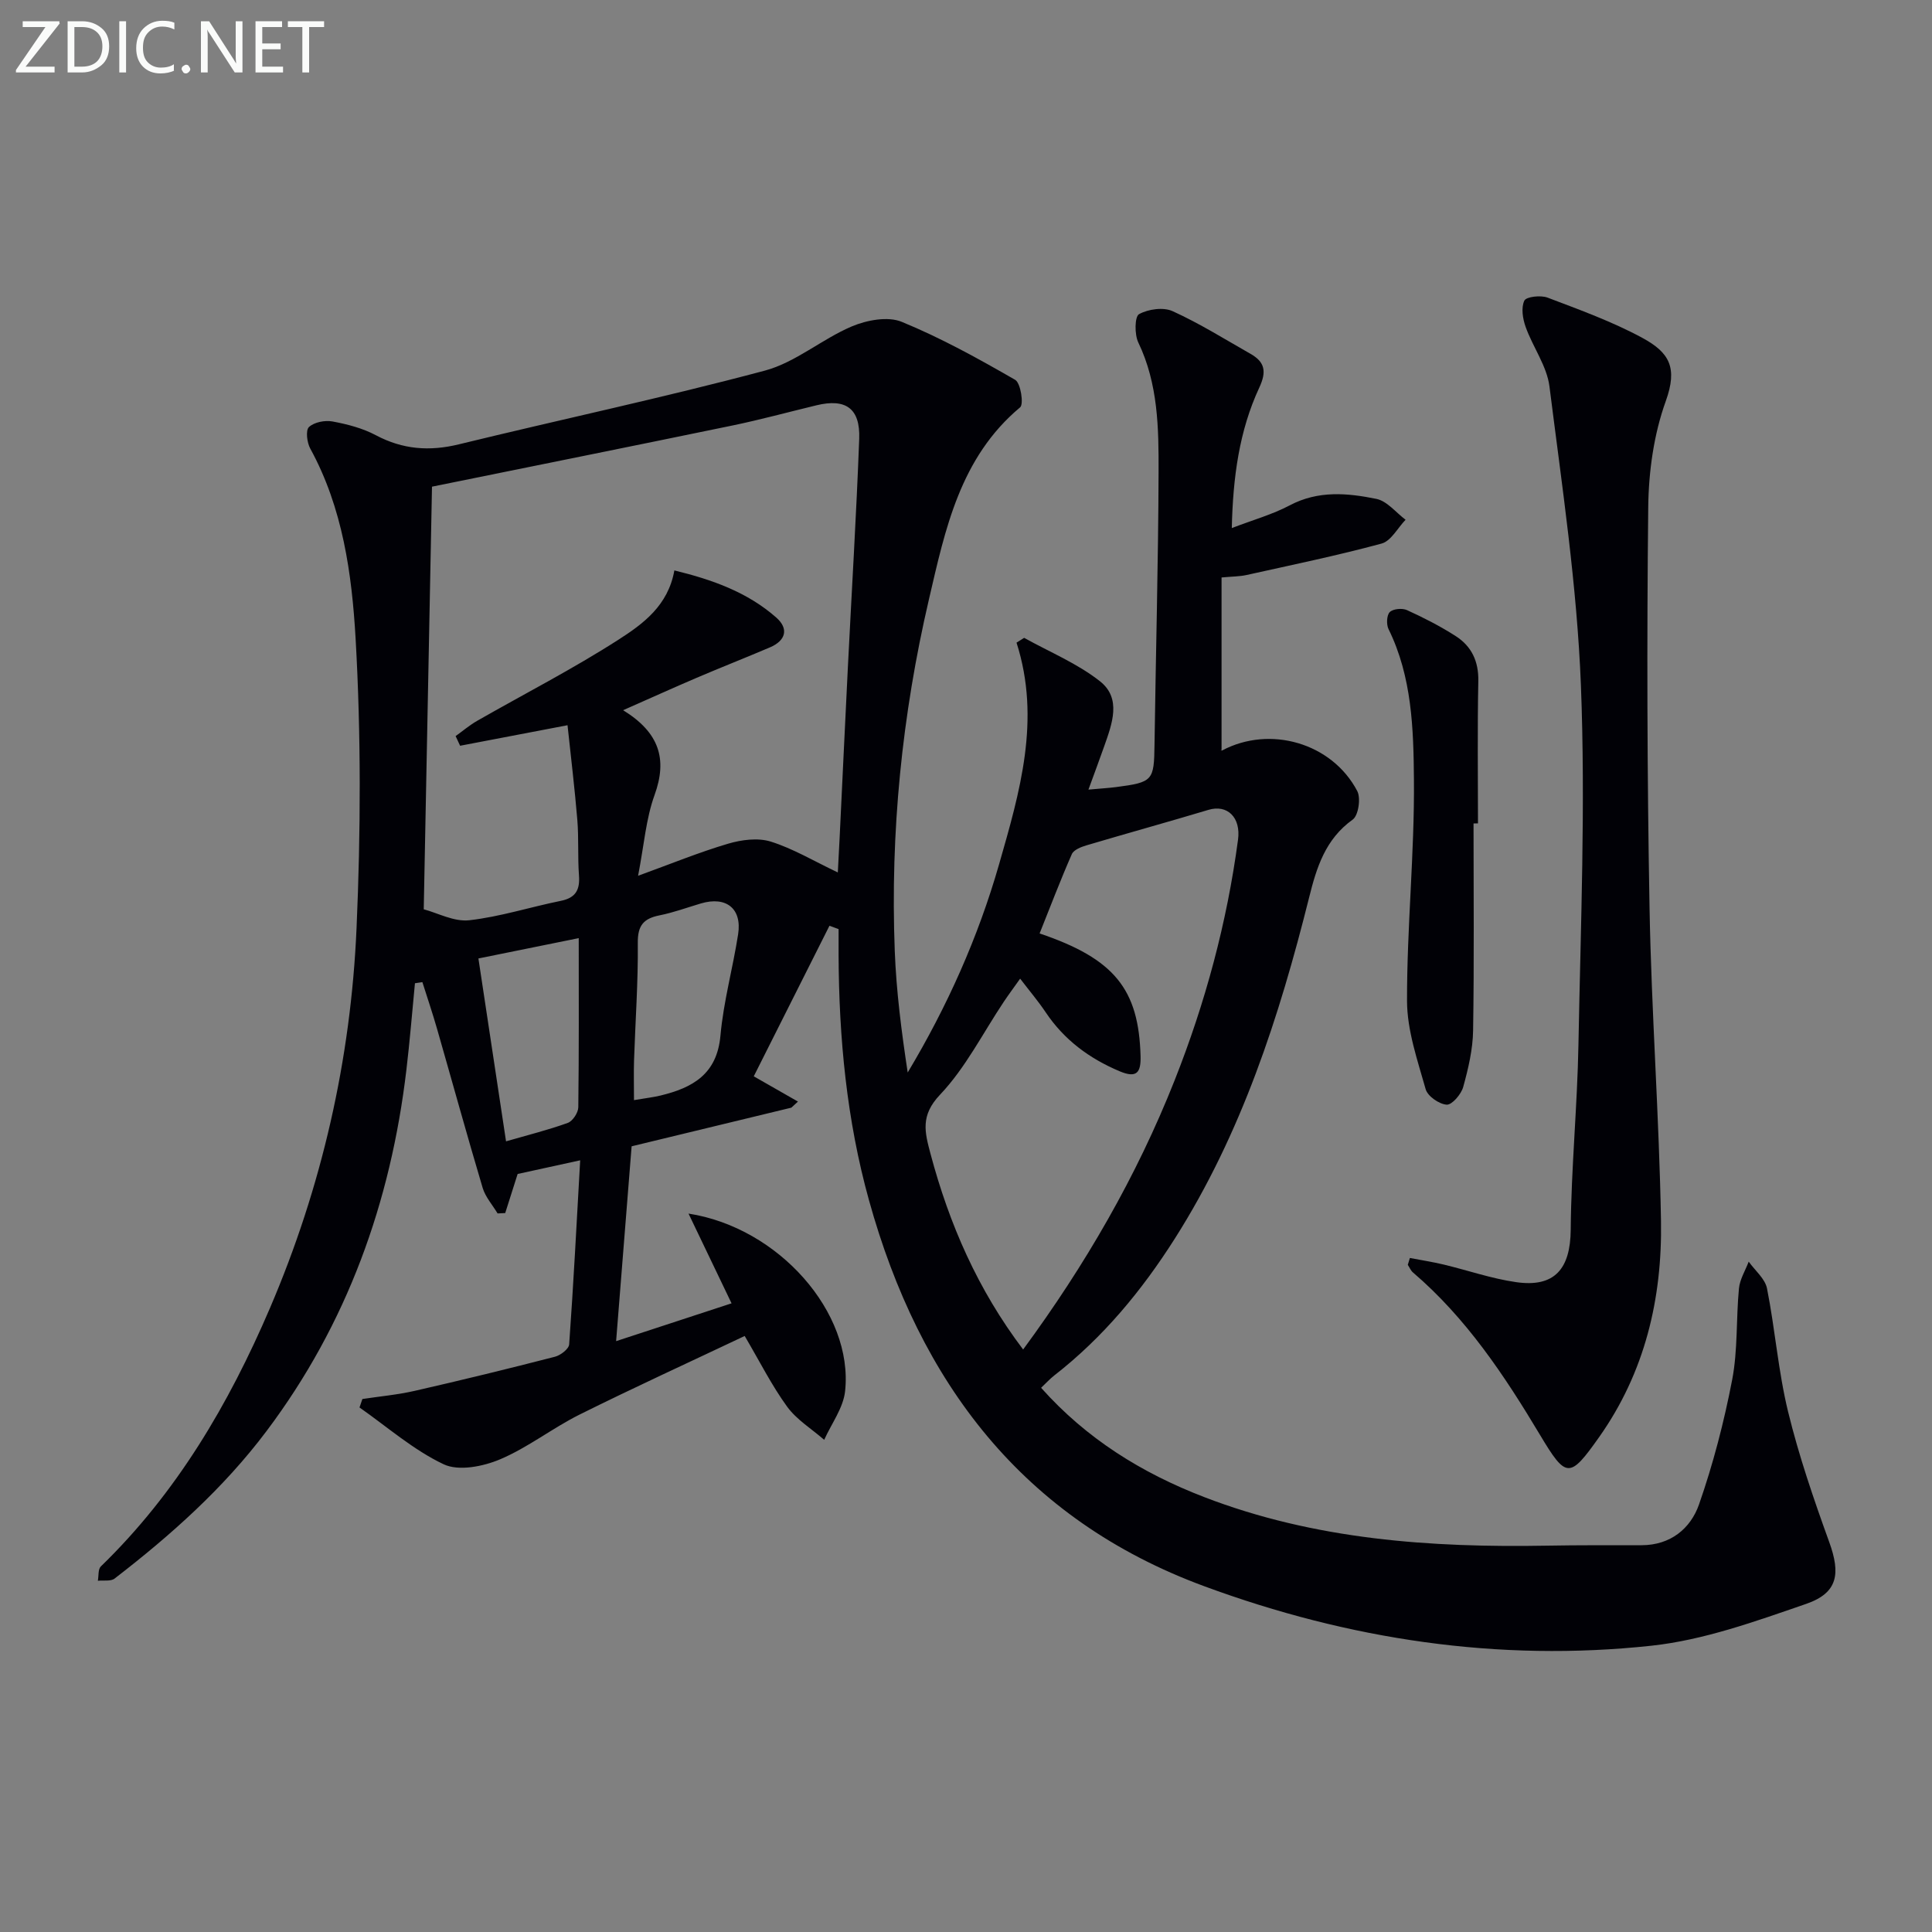 <svg enable-background="new 0 0 400 400" viewBox="0 0 400 400" xmlns="http://www.w3.org/2000/svg"><rect x="0" y="0" width="400" height="400" fill="#808080" stroke="none"/><path d="m171.73 191.67c-4.89 9.72-9.77 19.44-15.67 31.17 2.88 1.65 6.01 3.44 9.15 5.23-.46.42-.92.84-1.37 1.26-10.74 2.6-21.47 5.19-33.07 8-1.04 13.02-2.07 26.02-3.21 40.34 8.67-2.84 16.22-5.31 23.9-7.83-3.07-6.4-5.9-12.32-8.91-18.58 18.66 2.89 34.16 20.49 32.42 36.76-.37 3.48-2.83 6.73-4.33 10.08-2.59-2.26-5.69-4.15-7.67-6.86-3.2-4.4-5.66-9.33-8.79-14.64-11.46 5.43-22.9 10.66-34.16 16.26-5.64 2.81-10.72 6.84-16.49 9.28-3.5 1.48-8.56 2.49-11.66 1.03-6.27-2.96-11.68-7.74-17.44-11.77.2-.58.4-1.17.6-1.75 3.63-.55 7.31-.88 10.88-1.7 9.69-2.21 19.35-4.57 28.98-7.05 1.17-.3 2.88-1.61 2.95-2.56.89-12.41 1.53-24.83 2.28-38.11-5.05 1.1-9.29 2.03-12.95 2.83-.99 3.1-1.78 5.6-2.57 8.09-.53.03-1.06.05-1.58.08-1.05-1.76-2.52-3.39-3.09-5.29-3.26-10.94-6.29-21.95-9.44-32.92-.93-3.25-2.02-6.45-3.04-9.68-.51.08-1.03.15-1.54.23-.58 5.98-1.06 11.97-1.77 17.93-3.24 27.42-12.28 52.62-28.98 74.82-8.88 11.81-19.81 21.54-31.44 30.51-.79.61-2.29.32-3.46.45.19-1.01.02-2.39.62-2.97 15.68-15.2 26.49-33.61 35-53.46 10.76-25.12 16.76-51.49 17.94-78.71.87-19.91.94-39.94-.19-59.83-.77-13.46-2.66-27.15-9.4-39.45-.68-1.24-.98-3.79-.26-4.45 1.09-1.01 3.31-1.44 4.87-1.15 3.07.57 6.24 1.39 8.98 2.85 5.58 2.96 11.11 3.37 17.2 1.88 21.1-5.15 42.37-9.66 63.34-15.26 6.36-1.7 11.82-6.54 18.02-9.16 3.09-1.3 7.44-2.12 10.31-.94 8.12 3.33 15.87 7.62 23.49 12.01 1.14.66 1.81 5.03 1.03 5.69-12.46 10.41-15.52 25.3-18.89 39.79-5.57 23.89-8.01 48.2-7.07 72.75.32 8.39 1.4 16.75 2.68 25.18 8.19-13.67 14.58-27.98 18.92-43.11 4.28-14.93 8.71-29.96 3.61-45.89.53-.33 1.06-.66 1.58-.99 5.28 2.94 11.03 5.3 15.71 9 4.49 3.55 2.5 8.8.87 13.43-.97 2.76-2 5.5-3.27 8.99 2.53-.23 4.12-.32 5.69-.52 7.68-1 7.89-1.33 7.99-8.79.26-18.81.78-37.61.84-56.42.03-9.1-.08-18.27-4.2-26.85-.8-1.66-.75-5.36.16-5.86 1.91-1.05 5.04-1.49 6.96-.61 5.57 2.53 10.81 5.81 16.15 8.85 2.95 1.68 3.32 3.66 1.79 6.95-4.18 8.98-5.46 18.64-5.7 29.1 4.37-1.68 8.4-2.8 12.01-4.71 5.88-3.11 11.94-2.55 17.93-1.33 2.21.45 4.04 2.82 6.04 4.32-1.64 1.7-3.01 4.4-4.97 4.93-9.23 2.5-18.62 4.43-27.96 6.51-1.41.31-2.9.3-5.17.51v35.78c-.42-.17-.04.13.13.03 9.88-5.24 22.72-1.57 27.96 8.4.78 1.48.25 5.07-.94 5.92-5.67 4.05-7.48 9.93-9.02 16.12-6.19 24.75-13.99 48.87-27.8 70.62-6.83 10.76-14.85 20.47-24.96 28.34-.9.7-1.67 1.56-2.73 2.56 9.42 10.57 20.86 17.65 33.73 22.61 22.93 8.84 46.89 10.51 71.14 10.07 6.49-.12 12.98-.08 19.47-.09 5.96-.01 10.12-3.44 11.87-8.43 2.93-8.4 5.19-17.1 6.87-25.84 1.18-6.15.8-12.6 1.4-18.88.18-1.9 1.32-3.71 2.02-5.56 1.31 1.84 3.39 3.53 3.79 5.55 1.68 8.46 2.32 17.14 4.36 25.5 2.23 9.15 5.31 18.13 8.52 27 2.38 6.57 1.82 10.54-4.81 12.82-10.45 3.6-21.15 7.48-32.02 8.65-31.7 3.41-62.66-1.29-92.54-12.31-37.68-13.89-58.98-42.26-69.43-79.9-4.62-16.61-6.23-33.62-6.3-50.81-.01-1.78 0-3.57 0-5.35-.65-.24-1.27-.47-1.89-.69zm-39.62-10.35c6.79-2.47 12.62-4.86 18.63-6.64 2.78-.82 6.17-1.27 8.83-.44 4.63 1.45 8.9 4.02 13.89 6.39.15-2.8.27-4.92.37-7.05.57-11.79 1.12-23.58 1.71-35.38.79-15.78 1.76-31.56 2.35-47.35.23-6.31-2.79-8.4-8.84-6.94-5.81 1.4-11.58 2.98-17.43 4.19-20.75 4.29-41.52 8.46-62.18 12.66-.57 28.96-1.13 57.87-1.71 87.5 2.86.75 6.26 2.62 9.41 2.27 6.4-.72 12.64-2.74 18.98-4.02 3.1-.63 3.97-2.3 3.75-5.27-.28-3.81-.03-7.67-.34-11.48-.54-6.52-1.33-13.02-2.03-19.61-8.17 1.56-15.21 2.91-22.24 4.25-.31-.67-.62-1.34-.93-2 1.48-1.06 2.89-2.26 4.46-3.16 9.79-5.6 19.85-10.75 29.32-16.84 5-3.22 10.21-6.99 11.51-14.3 7.89 1.92 15.13 4.51 21.09 9.75 2.65 2.33 1.98 4.78-1.3 6.18-5.04 2.15-10.14 4.15-15.17 6.3-4.82 2.06-9.6 4.23-15.23 6.71 7.49 4.62 9.21 10.1 6.51 17.56-1.78 4.91-2.17 10.31-3.41 16.72zm79.72 98.08c12.88-17.51 23.49-35.84 31.36-55.72 6.37-16.09 10.84-32.67 13.13-49.83.62-4.63-2.23-7.35-6.11-6.18-8.4 2.52-16.86 4.85-25.27 7.35-1.12.33-2.64.93-3.03 1.82-2.37 5.4-4.47 10.92-6.67 16.42 15.52 5.25 20.52 11.56 20.9 25.37.09 3.39-.74 4.67-4.32 3.17-6.29-2.65-11.49-6.5-15.32-12.21-1.54-2.3-3.34-4.42-5.29-6.97-1.29 1.82-2.36 3.26-3.36 4.75-4.35 6.5-7.93 13.7-13.24 19.29-4.09 4.32-3.15 7.74-1.95 12.25 3.88 14.55 9.79 28.11 19.17 40.49zm-80.57-51.63c2.58-.44 4.06-.6 5.49-.95 6.64-1.61 11.69-4.4 12.41-12.4.63-7.05 2.57-13.97 3.66-20.99.83-5.34-2.48-7.93-7.71-6.38-2.86.85-5.68 1.89-8.59 2.47-3.29.66-4.51 2.1-4.47 5.69.08 8.12-.51 16.25-.78 24.37-.08 2.57-.01 5.14-.01 8.19zm-11.44-33.54c-7.14 1.45-13.88 2.82-20.77 4.21 1.92 12.7 3.78 25.04 5.72 37.86 4.64-1.34 8.79-2.37 12.79-3.82 1.01-.37 2.15-2.1 2.17-3.23.15-11.59.09-23.19.09-35.02z" fill="#010106"/><path d="m291.9 260.45c2.33.45 4.68.81 6.99 1.36 5 1.2 9.91 2.91 14.97 3.64 8.04 1.17 11.27-2.78 11.34-10.84.1-12.79 1.37-25.56 1.6-38.35.46-24.8 1.48-49.64.51-74.39-.81-20.67-3.92-41.28-6.51-61.85-.53-4.24-3.44-8.15-4.93-12.33-.61-1.7-.97-3.98-.27-5.45.39-.82 3.4-1.16 4.81-.62 6.65 2.53 13.42 4.97 19.65 8.35 5.57 3.03 7.32 6.13 4.82 13.08-2.48 6.88-3.55 14.6-3.63 21.96-.3 27.65-.23 55.31.27 82.96.39 21.61 2 43.2 2.37 64.81.27 16.06-3.32 31.35-12.83 44.79-6.08 8.59-6.79 8.58-12.2-.46-7.37-12.32-15.28-24.22-26.33-33.67-.46-.4-.71-1.04-1.06-1.57.13-.47.28-.95.43-1.42z" fill="#010106"/><path d="m305.08 170.49c0 14.29.14 28.58-.09 42.87-.06 3.92-1 7.89-2.05 11.69-.42 1.51-2.32 3.73-3.42 3.66-1.56-.1-3.94-1.75-4.35-3.2-1.69-6-3.85-12.17-3.86-18.29-.03-15.27 1.56-30.55 1.43-45.82-.09-10.51-.4-21.28-5.26-31.15-.47-.96-.39-2.89.26-3.53.69-.68 2.58-.85 3.57-.4 3.47 1.58 6.89 3.33 10.1 5.39 3.26 2.1 4.74 5.2 4.66 9.3-.2 9.82-.07 19.64-.07 29.46-.31.02-.61.02-.92.02z" fill="#010106"/><g fill="#fafbfa"><path d="m12.4 4.8-7.1 9h6v1.2h-8v-.5l6.1-8.9h-4.7v-1.2h7.6v.4z"/><path d="m14 14v-9.6h3c1.6 0 2.9.5 4 1.4s1.6 2.2 1.6 3.8-.5 3-1.6 3.9-2.4 1.5-4 1.5h-3zm1.4-8.4v8.2h1.6c1.3 0 2.4-.4 3.1-1.1s1.1-1.8 1.1-3.1-.4-2.3-1.2-3-1.8-1-3.1-1z"/><path d="m26.1 4.4v10.6h-1.4v-10.6z"/><path d="m36.1 14.6c-.8.4-1.8.6-2.9.6-1.5 0-2.7-.5-3.6-1.4s-1.4-2.2-1.4-3.8c0-1.7.5-3.1 1.5-4.1s2.3-1.6 3.9-1.6c1 0 1.8.1 2.5.4v1.4c-.8-.4-1.6-.6-2.5-.6-1.2 0-2.1.4-2.9 1.2s-1.1 1.8-1.1 3.2c0 1.3.3 2.3 1 3s1.6 1.1 2.7 1.1c1 0 2-.2 2.7-.7v1.3z"/><path d="m37.6 14.3c0-.2.1-.5.3-.6s.4-.3.6-.3c.3 0 .5.1.6.3s.3.4.3.6-.1.4-.3.6-.4.3-.6.3c-.3 0-.5-.1-.6-.3s-.3-.4-.3-.6z"/><path d="m50.2 15h-1.6l-5.3-8.2c-.2-.2-.3-.5-.4-.7 0 .2.1.7.1 1.5v7.4h-1.4v-10.6h1.7l5.2 8.1c.2.4.4.6.4.7 0-.3-.1-.8-.1-1.5v-7.3h1.4z"/><path d="m58.6 15h-5.7v-10.6h5.5v1.2h-4.1v3.4h3.8v1.2h-3.8v3.6h4.3z"/><path d="m67.1 5.6h-3.1v9.4h-1.4v-9.4h-3v-1.2h7.5z"/></g></svg>
